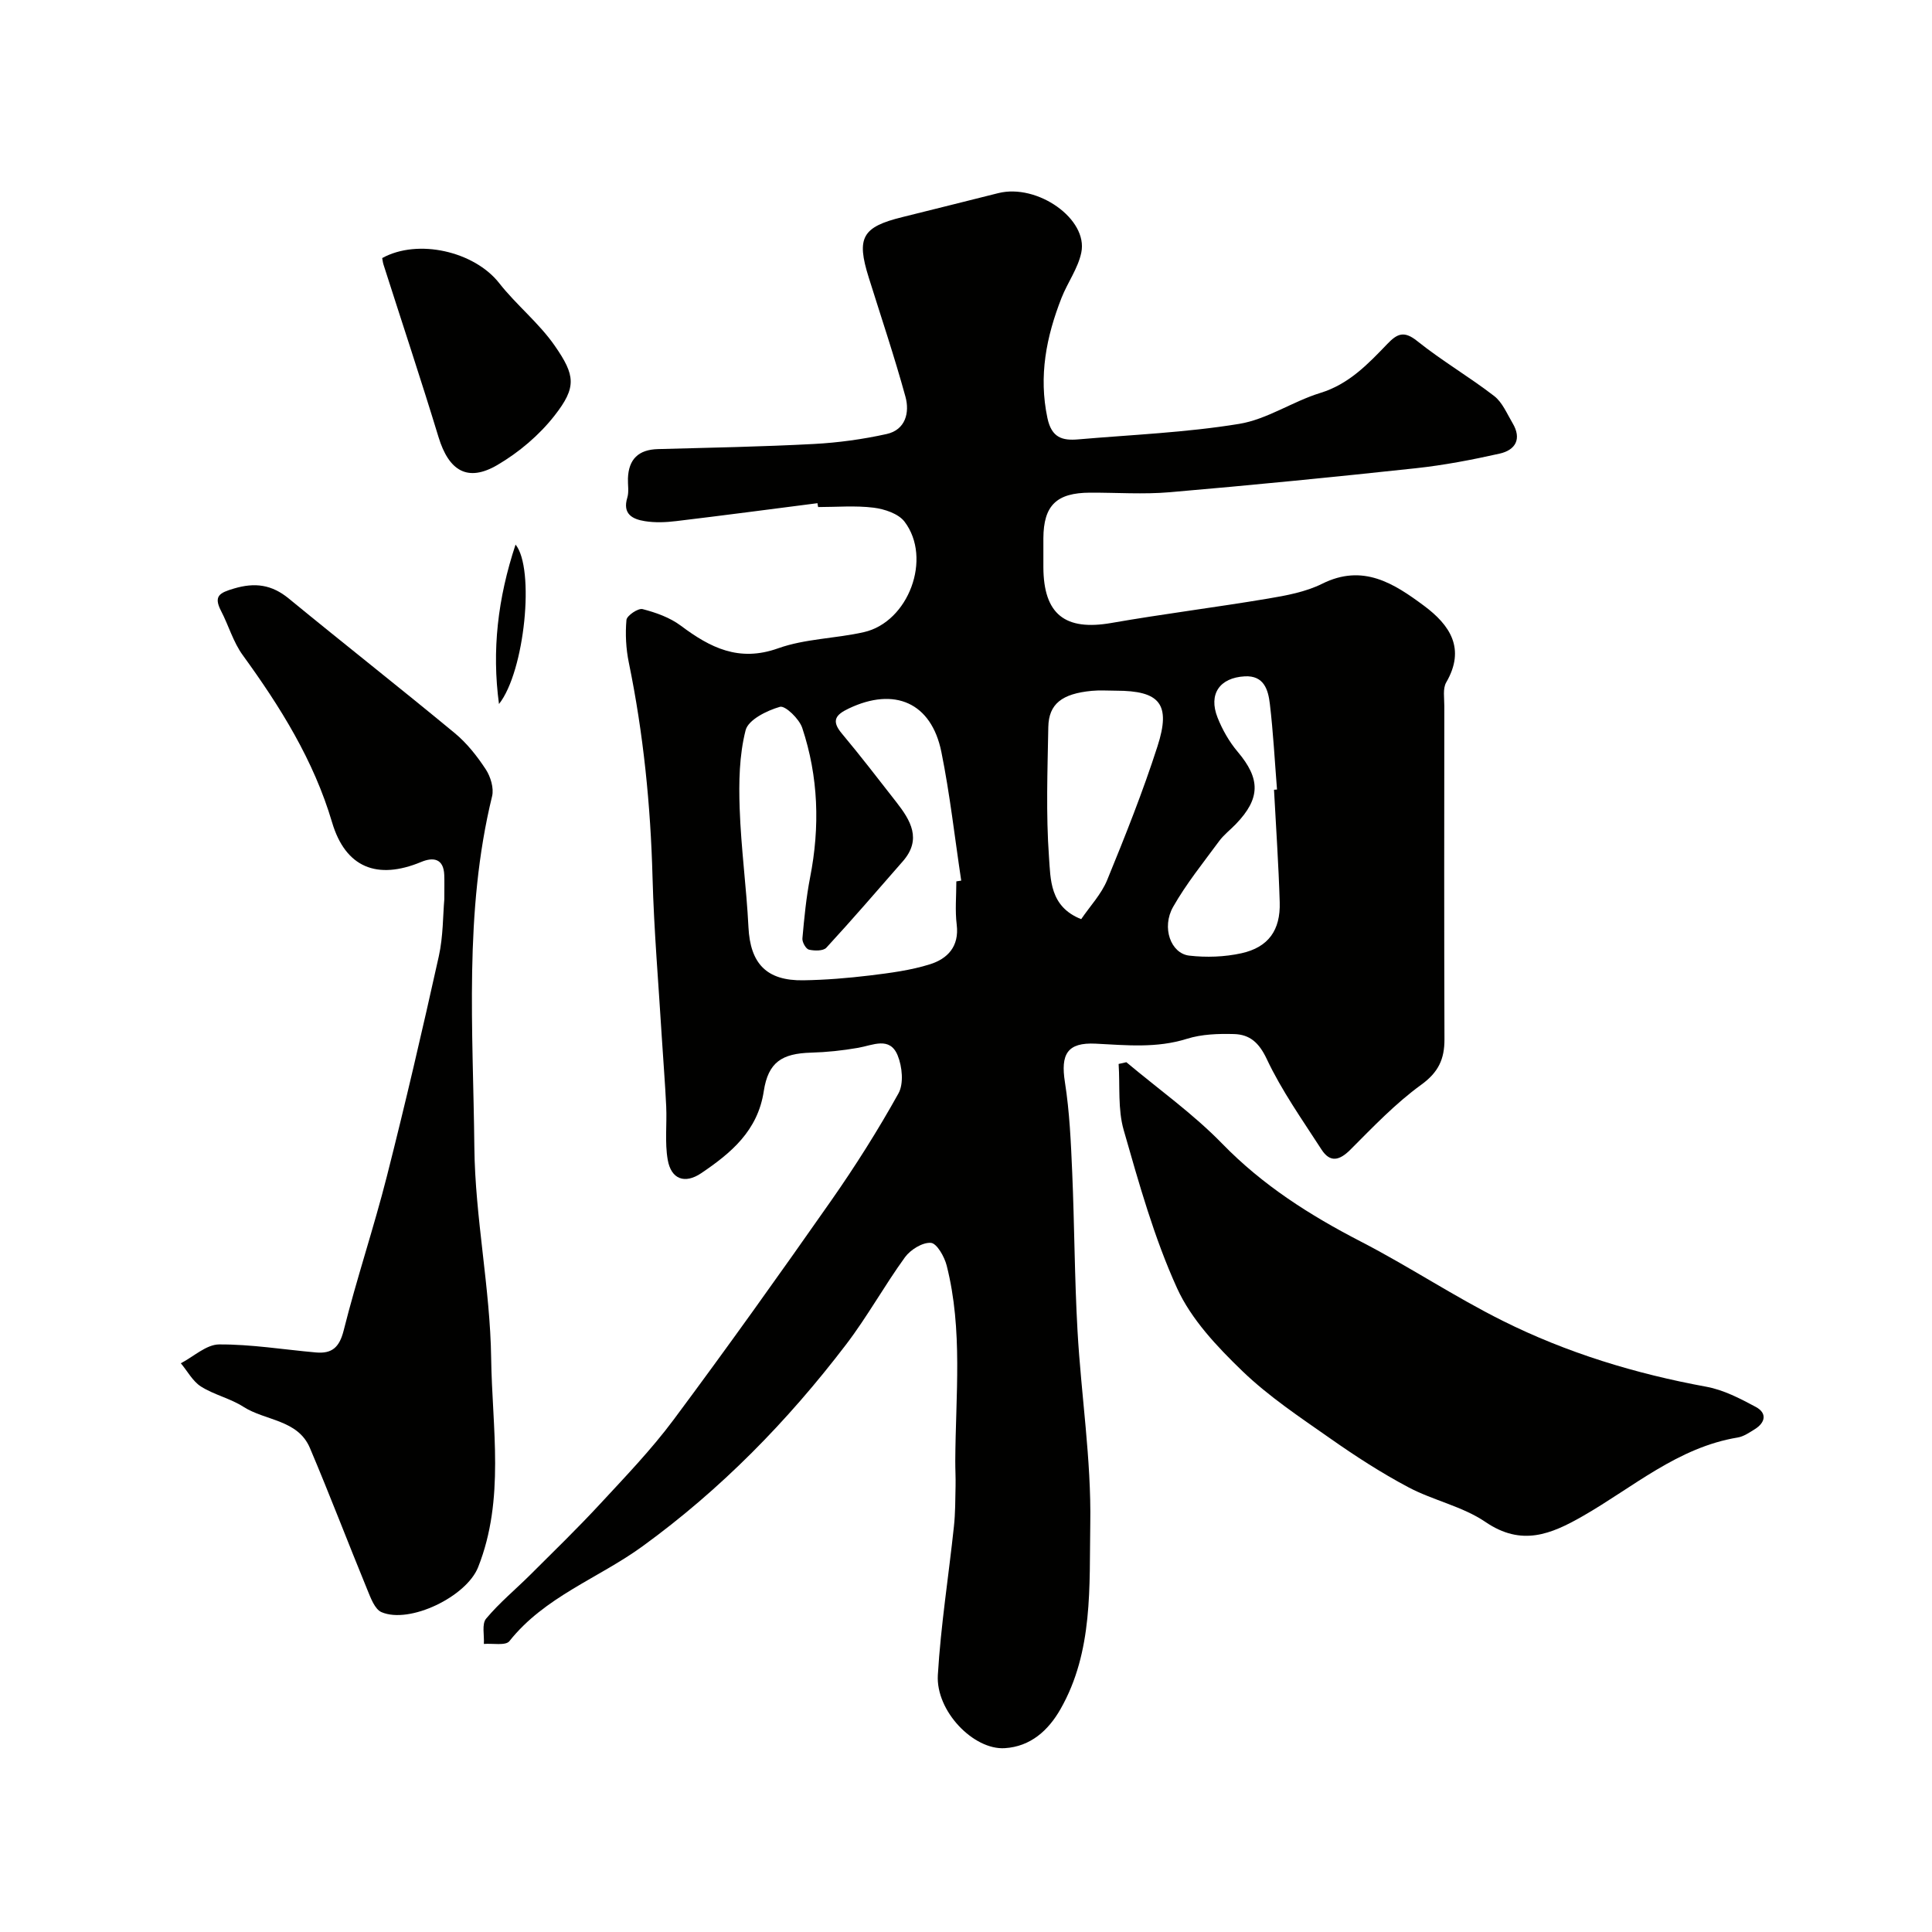 <svg enable-background="new 0 0 400 400" viewBox="0 0 400 400" xmlns="http://www.w3.org/2000/svg"><g fill="#010100"><path d="m169.25 104.18c-9.75 1.25-19.5 2.54-29.26 3.71-2.14.26-4.37.35-6.48.01-2.53-.4-4.68-1.46-3.63-4.88.37-1.22.08-2.65.13-3.98.14-3.98 2.19-5.95 6.2-6.06 10.77-.29 21.54-.49 32.3-1.06 5.05-.27 10.13-.97 15.06-2.06 3.91-.87 4.8-4.44 3.89-7.74-2.28-8.29-5.03-16.46-7.6-24.67-2.6-8.27-1.36-10.46 6.99-12.51 6.62-1.62 13.23-3.32 19.85-4.96 8.09-2.01 18.62 5.37 17.17 12.32-.68 3.27-2.85 6.21-4.1 9.39-3.14 8.02-4.76 16.14-2.91 24.87.87 4.08 3.09 4.69 6.36 4.41 11.12-.96 22.33-1.41 33.33-3.21 5.78-.94 11.07-4.64 16.79-6.4 5.94-1.82 9.88-5.98 13.9-10.16 2.05-2.14 3.47-2.77 6.19-.58 5.08 4.07 10.76 7.39 15.92 11.37 1.7 1.31 2.65 3.66 3.81 5.61 1.95 3.27.62 5.58-2.69 6.32-5.71 1.28-11.5 2.39-17.31 3.02-16.97 1.83-33.97 3.51-50.97 4.97-5.46.47-10.99.07-16.49.09-6.96.02-9.64 2.64-9.68 9.43-.01 2-.01 4 0 6 .04 9.76 4.49 13.22 14.07 11.55 10.76-1.88 21.62-3.23 32.39-5.04 3.83-.64 7.84-1.38 11.26-3.08 8.46-4.22 14.87-.06 21.09 4.56 5.34 3.97 8.67 8.85 4.59 15.87-.74 1.28-.38 3.25-.39 4.9-.02 23-.05 46 .03 68.99.01 4.11-1.25 6.83-4.83 9.42-5.32 3.86-9.95 8.72-14.62 13.4-2.28 2.29-4.22 2.78-6.02-.02-3.96-6.14-8.24-12.17-11.33-18.74-1.61-3.41-3.53-5.06-6.77-5.15-3.25-.09-6.68.02-9.74.98-6.29 1.98-12.53 1.33-18.89 1.01-5.92-.3-7.29 2.2-6.38 7.97.97 6.17 1.24 12.46 1.51 18.71.47 10.93.48 21.88 1.1 32.8.75 13.31 2.86 26.61 2.64 39.89-.22 12.95.66 26.46-6.18 38.43-2.5 4.37-6.17 7.73-11.53 8.06-6.46.4-14.29-7.67-13.85-15.15.61-10.28 2.24-20.51 3.33-30.77.3-2.77.28-5.58.34-8.38.04-1.71-.07-3.42-.06-5.13.06-13.53 1.61-27.14-1.78-40.49-.46-1.83-2.04-4.61-3.27-4.7-1.74-.13-4.22 1.41-5.36 2.97-4.28 5.9-7.82 12.35-12.24 18.13-12.09 15.84-25.87 29.93-42.11 41.73-9.11 6.62-20.24 10.41-27.56 19.64-.77.97-3.47.42-5.28.57.11-1.78-.46-4.13.46-5.23 2.75-3.3 6.12-6.07 9.18-9.12 4.83-4.81 9.73-9.57 14.36-14.57 5.26-5.68 10.67-11.31 15.28-17.5 11.11-14.92 21.91-30.06 32.58-45.3 5.02-7.17 9.72-14.61 13.97-22.25 1.13-2.02.79-5.56-.16-7.88-1.63-3.98-5.14-2.1-8.18-1.57-3.22.56-6.5.91-9.76 1-6.01.17-8.86 1.96-9.78 7.98-1.24 8.19-6.77 12.8-12.94 16.97-3.42 2.31-6.25 1.26-6.95-2.79-.62-3.59-.14-7.35-.31-11.04-.22-4.77-.62-9.53-.91-14.29-.67-11.03-1.62-22.06-1.92-33.1-.4-14.99-1.89-29.8-4.91-44.49-.59-2.87-.75-5.92-.49-8.83.08-.89 2.42-2.48 3.34-2.24 2.76.71 5.65 1.74 7.9 3.42 6.1 4.57 12.04 7.59 20.15 4.7 5.6-2 11.88-2.02 17.76-3.35 9.27-2.1 14.19-15.3 8.42-22.88-1.27-1.66-4.14-2.61-6.4-2.89-3.78-.47-7.65-.13-11.48-.13-.07-.25-.1-.53-.14-.8zm28.75 78.3c.34-.05.67-.1 1.01-.16-1.34-8.89-2.33-17.84-4.11-26.64-2.07-10.22-9.7-13.51-19.18-8.99-2.69 1.28-3.67 2.5-1.44 5.16 3.88 4.64 7.57 9.44 11.3 14.22 2.95 3.78 5.32 7.69 1.35 12.24-5.24 6-10.44 12.04-15.84 17.9-.64.7-2.48.67-3.62.4-.62-.15-1.41-1.56-1.34-2.32.38-4.22.78-8.46 1.59-12.61 2.06-10.49 1.74-20.87-1.63-30.99-.62-1.86-3.52-4.66-4.61-4.35-2.71.77-6.56 2.68-7.11 4.85-1.32 5.17-1.42 10.78-1.23 16.18.28 8.21 1.41 16.38 1.82 24.59.37 7.51 3.72 11.12 11.35 11 4.6-.07 9.21-.45 13.78-1 4.18-.51 8.44-1.06 12.43-2.31 3.64-1.14 6.1-3.66 5.56-8.18-.37-2.96-.08-5.99-.08-8.99zm25.85 7.82c1.84-2.71 4.17-5.16 5.37-8.08 3.74-9.12 7.4-18.31 10.42-27.69 2.84-8.79.49-11.53-8.6-11.53-1.66 0-3.33-.13-4.98.03-6.21.59-8.93 2.71-9.02 7.51-.16 8.96-.5 17.96.14 26.88.34 4.58.12 10.3 6.67 12.88zm39.92-26.79c.21-.02.42-.03.62-.05-.47-5.91-.78-11.84-1.48-17.72-.34-2.9-1.2-5.94-5.22-5.71-5.18.29-7.53 3.68-5.61 8.53 1 2.53 2.42 5.02 4.17 7.09 4.72 5.58 4.75 9.64-.37 14.96-1.15 1.2-2.52 2.23-3.49 3.56-3.28 4.46-6.79 8.8-9.51 13.59-2.43 4.27-.49 9.64 3.33 10.09 3.55.41 7.33.28 10.82-.49 5.59-1.24 8.1-4.79 7.92-10.57-.23-7.78-.77-15.53-1.18-23.28z"/><path d="m91.99 186.19c0-2.33.04-3.67-.01-5-.12-3.45-2.27-3.78-4.78-2.73-9.1 3.78-15.67 1.18-18.45-8.21-3.81-12.87-10.73-23.92-18.5-34.62-1.97-2.71-2.92-6.14-4.49-9.16-1.59-3.08-.29-3.74 2.64-4.61 4.37-1.31 7.86-.84 11.4 2.07 11.4 9.36 23 18.47 34.37 27.87 2.5 2.07 4.61 4.75 6.4 7.48 1 1.52 1.72 3.9 1.31 5.58-5.86 24-3.92 48.42-3.67 72.67.15 14.58 3.28 29.12 3.48 43.7.2 14.4 2.89 29.14-2.7 43.24-2.42 6.11-14.18 11.8-20 9.31-1.4-.6-2.25-2.96-2.95-4.67-4.01-9.76-7.76-19.62-11.88-29.33-2.5-5.88-9.21-5.6-13.77-8.52-2.71-1.74-6.06-2.47-8.79-4.2-1.71-1.09-2.79-3.18-4.16-4.81 2.64-1.37 5.27-3.88 7.91-3.9 6.68-.04 13.37 1.07 20.06 1.66 3.3.29 4.85-1.02 5.74-4.54 2.69-10.72 6.23-21.23 8.95-31.94 3.84-15.12 7.37-30.32 10.75-45.54.92-4.16.85-8.53 1.14-11.8z"/><path d="m233.2 219.92c6.65 5.58 13.82 10.67 19.84 16.86 8.38 8.62 18.16 14.83 28.72 20.28 9.96 5.14 19.35 11.41 29.38 16.41 13.3 6.64 27.47 10.95 42.14 13.64 3.56.65 7 2.44 10.24 4.18 2.37 1.28 2.01 3.24-.24 4.63-1.1.68-2.28 1.5-3.51 1.7-12.4 2.05-21.64 10.3-32.03 16.25-6.65 3.81-12.72 6.33-20.19 1.24-4.75-3.24-10.83-4.46-15.98-7.2-5.58-2.96-10.93-6.42-16.11-10.06-6.28-4.4-12.76-8.7-18.25-13.99-5.22-5.04-10.57-10.69-13.51-17.15-4.75-10.44-7.88-21.67-11.05-32.74-1.24-4.31-.75-9.11-1.05-13.69.52-.12 1.06-.24 1.6-.36z"/><path d="m79.13 53.43c7.44-4.1 19.09-1.35 24.21 5.17 3.56 4.54 8.23 8.25 11.5 12.96 4.28 6.16 4.58 8.6-.04 14.5-3.16 4.04-7.38 7.61-11.82 10.21-6.18 3.62-10.06 1.21-12.19-5.78-3.64-11.95-7.59-23.81-11.39-35.71-.14-.44-.19-.92-.27-1.35z"/><path d="m103.31 145.76c-1.5-11.09-.26-21.87 3.43-33.01 4.03 4.93 1.92 26.26-3.43 33.01z"/></g></svg>